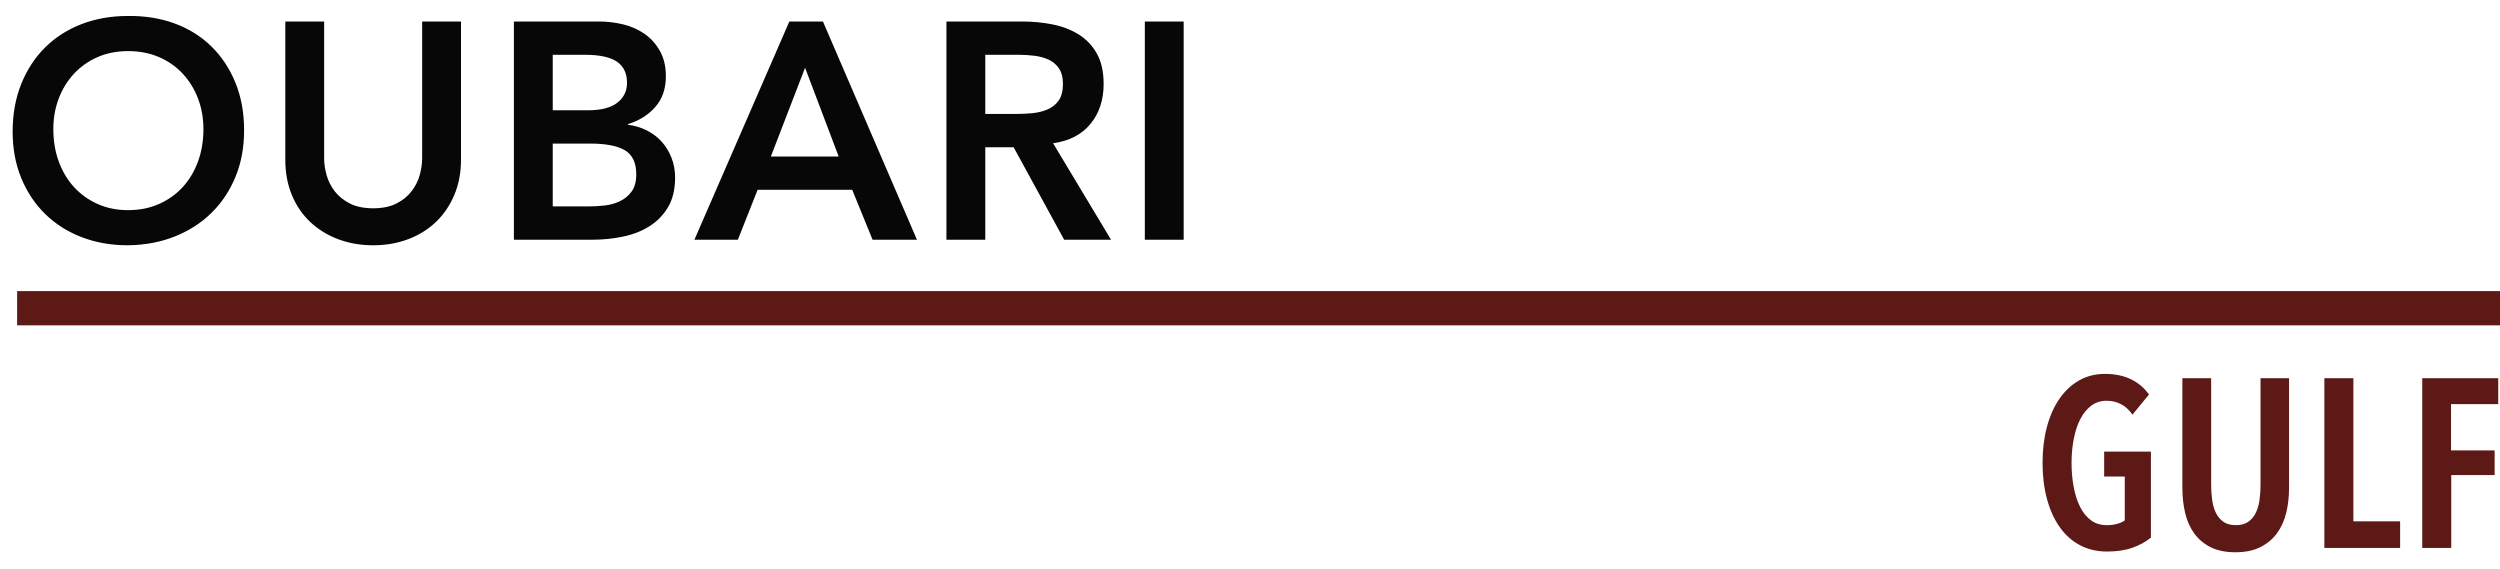 <?xml version="1.0" encoding="UTF-8"?>
<svg width="145px" height="33px" viewBox="0 0 145 33" version="1.1" xmlns="http://www.w3.org/2000/svg" xmlns:xlink="http://www.w3.org/1999/xlink">
    <!-- Generator: sketchtool 48.2 (47327) - http://www.bohemiancoding.com/sketch -->
    <title>5CC9512E-A185-46C3-8C15-6A8756398D24</title>
    <desc>Created with sketchtool.</desc>
    <defs></defs>
    <g id="OUBARI-GULF" stroke="none" stroke-width="1" fill="none" fill-rule="evenodd" transform="translate(-154, -5218)">
        <g id="Footer" transform="translate(0, 5165)">
            <g id="Group" transform="translate(153, 50)">
                <g id="Oubari-Logo" transform="translate(1, 3)">
                    <path d="M0.733,7.629 C0.733,6.616 0.9,5.696 1.233,4.867 C1.567,4.039 2.029,3.333 2.619,2.749 C3.209,2.165 3.912,1.715 4.728,1.399 C5.545,1.084 6.442,0.926 7.419,0.926 C8.408,0.914 9.314,1.06 10.136,1.364 C10.958,1.668 11.668,2.111 12.263,2.695 C12.859,3.279 13.324,3.983 13.658,4.805 C13.992,5.627 14.158,6.545 14.158,7.558 C14.158,8.547 13.992,9.447 13.658,10.257 C13.324,11.068 12.859,11.765 12.263,12.349 C11.668,12.933 10.958,13.389 10.136,13.716 C9.314,14.044 8.408,14.214 7.419,14.226 C6.442,14.226 5.545,14.068 4.728,13.752 C3.912,13.436 3.209,12.989 2.619,12.411 C2.029,11.833 1.567,11.139 1.233,10.329 C0.9,9.518 0.733,8.619 0.733,7.629 Z M3.093,7.486 C3.093,8.166 3.197,8.791 3.406,9.363 C3.614,9.935 3.909,10.43 4.29,10.847 C4.672,11.264 5.128,11.592 5.658,11.83 C6.188,12.069 6.781,12.188 7.437,12.188 C8.092,12.188 8.688,12.069 9.224,11.83 C9.761,11.592 10.22,11.264 10.601,10.847 C10.982,10.43 11.277,9.935 11.486,9.363 C11.694,8.791 11.799,8.166 11.799,7.486 C11.799,6.855 11.694,6.265 11.486,5.717 C11.277,5.168 10.982,4.689 10.601,4.277 C10.22,3.866 9.761,3.545 9.224,3.312 C8.688,3.08 8.092,2.964 7.437,2.964 C6.781,2.964 6.188,3.08 5.658,3.312 C5.128,3.545 4.672,3.866 4.29,4.277 C3.909,4.689 3.614,5.168 3.406,5.717 C3.197,6.265 3.093,6.855 3.093,7.486 Z M26.738,9.256 C26.738,10.019 26.607,10.707 26.344,11.321 C26.082,11.935 25.725,12.456 25.272,12.885 C24.819,13.314 24.283,13.645 23.663,13.877 C23.043,14.11 22.37,14.226 21.643,14.226 C20.916,14.226 20.242,14.11 19.623,13.877 C19.003,13.645 18.464,13.314 18.005,12.885 C17.546,12.456 17.188,11.935 16.932,11.321 C16.676,10.707 16.548,10.019 16.548,9.256 L16.548,1.247 L18.8,1.247 L18.8,9.185 C18.8,9.495 18.848,9.819 18.943,10.159 C19.039,10.499 19.197,10.811 19.417,11.097 C19.638,11.383 19.93,11.619 20.293,11.804 C20.657,11.988 21.106,12.081 21.643,12.081 C22.179,12.081 22.629,11.988 22.992,11.804 C23.356,11.619 23.648,11.383 23.868,11.097 C24.089,10.811 24.247,10.499 24.342,10.159 C24.437,9.819 24.485,9.495 24.485,9.185 L24.485,1.247 L26.738,1.247 L26.738,9.256 Z M29.806,1.247 L34.74,1.247 C35.217,1.247 35.688,1.304 36.153,1.417 C36.617,1.53 37.032,1.715 37.395,1.971 C37.759,2.228 38.054,2.558 38.28,2.964 C38.506,3.369 38.62,3.857 38.62,4.429 C38.62,5.145 38.417,5.734 38.012,6.199 C37.607,6.664 37.076,6.998 36.421,7.2 L36.421,7.236 C36.814,7.284 37.181,7.394 37.52,7.567 C37.86,7.74 38.149,7.96 38.387,8.228 C38.626,8.496 38.813,8.806 38.95,9.158 C39.087,9.509 39.156,9.888 39.156,10.293 C39.156,10.984 39.019,11.559 38.745,12.018 C38.471,12.477 38.11,12.846 37.663,13.126 C37.216,13.407 36.704,13.606 36.126,13.725 C35.548,13.845 34.961,13.904 34.365,13.904 L29.806,13.904 L29.806,1.247 Z M32.059,6.396 L34.115,6.396 C34.866,6.396 35.429,6.25 35.804,5.958 C36.179,5.666 36.367,5.282 36.367,4.805 C36.367,4.257 36.174,3.848 35.786,3.58 C35.399,3.312 34.776,3.178 33.918,3.178 L32.059,3.178 L32.059,6.396 Z M32.059,11.973 L34.133,11.973 C34.419,11.973 34.726,11.956 35.053,11.92 C35.381,11.884 35.682,11.801 35.956,11.67 C36.23,11.538 36.457,11.351 36.635,11.106 C36.814,10.862 36.903,10.531 36.903,10.114 C36.903,9.447 36.686,8.982 36.251,8.72 C35.816,8.458 35.14,8.327 34.222,8.327 L32.059,8.327 L32.059,11.973 Z M45.782,1.247 L47.731,1.247 L53.183,13.904 L50.609,13.904 L49.429,11.008 L43.941,11.008 L42.797,13.904 L40.276,13.904 L45.782,1.247 Z M48.643,9.077 L46.694,3.929 L44.71,9.077 L48.643,9.077 Z M54.893,1.247 L59.291,1.247 C59.899,1.247 60.486,1.304 61.052,1.417 C61.618,1.53 62.122,1.724 62.563,1.998 C63.003,2.272 63.355,2.642 63.617,3.107 C63.879,3.571 64.011,4.161 64.011,4.876 C64.011,5.794 63.757,6.563 63.251,7.182 C62.744,7.802 62.02,8.178 61.079,8.309 L64.44,13.904 L61.722,13.904 L58.791,8.541 L57.146,8.541 L57.146,13.904 L54.893,13.904 L54.893,1.247 Z M58.898,6.61 C59.22,6.61 59.541,6.596 59.863,6.566 C60.185,6.536 60.48,6.464 60.748,6.351 C61.016,6.238 61.234,6.065 61.401,5.833 C61.567,5.6 61.651,5.276 61.651,4.858 C61.651,4.489 61.573,4.191 61.418,3.965 C61.263,3.738 61.061,3.568 60.811,3.455 C60.56,3.342 60.283,3.267 59.979,3.232 C59.675,3.196 59.38,3.178 59.094,3.178 L57.146,3.178 L57.146,6.61 L58.898,6.61 Z M66.4,1.247 L68.653,1.247 L68.653,13.904 L66.4,13.904 L66.4,1.247 Z" id="OUBARI" fill="#070707"></path>
                    <path d="M124.753,31.183 C124.456,31.424 124.101,31.619 123.689,31.767 C123.276,31.915 122.783,31.989 122.208,31.989 C121.624,31.989 121.1,31.867 120.637,31.621 C120.174,31.375 119.782,31.025 119.462,30.571 C119.142,30.117 118.897,29.575 118.725,28.944 C118.554,28.314 118.468,27.614 118.468,26.845 C118.468,26.094 118.551,25.403 118.718,24.773 C118.885,24.143 119.126,23.598 119.441,23.139 C119.756,22.681 120.136,22.324 120.581,22.069 C121.026,21.814 121.527,21.686 122.083,21.686 C122.667,21.686 123.172,21.791 123.599,21.999 C124.025,22.208 124.373,22.502 124.641,22.882 L123.682,24.05 C123.311,23.513 122.811,23.244 122.18,23.244 C121.837,23.244 121.538,23.341 121.284,23.536 C121.029,23.73 120.818,23.992 120.651,24.321 C120.484,24.65 120.359,25.033 120.276,25.468 C120.192,25.904 120.15,26.363 120.15,26.845 C120.15,27.345 120.192,27.816 120.276,28.256 C120.359,28.696 120.484,29.081 120.651,29.41 C120.818,29.739 121.029,29.996 121.284,30.182 C121.538,30.367 121.842,30.46 122.194,30.46 C122.417,30.46 122.618,30.434 122.799,30.383 C122.98,30.332 123.126,30.265 123.237,30.182 L123.237,27.637 L122.041,27.637 L122.041,26.191 L124.753,26.191 L124.753,31.183 Z M132.765,28.291 C132.765,28.81 132.71,29.297 132.599,29.751 C132.487,30.205 132.307,30.601 132.056,30.94 C131.806,31.278 131.484,31.544 131.09,31.739 C130.696,31.934 130.216,32.031 129.651,32.031 C129.085,32.031 128.608,31.934 128.219,31.739 C127.829,31.544 127.512,31.278 127.266,30.94 C127.021,30.601 126.845,30.205 126.738,29.751 C126.631,29.297 126.578,28.81 126.578,28.291 L126.578,21.937 L128.247,21.937 L128.247,28.138 C128.247,28.444 128.267,28.738 128.309,29.021 C128.351,29.304 128.425,29.552 128.532,29.765 C128.638,29.978 128.784,30.147 128.97,30.272 C129.155,30.397 129.391,30.46 129.679,30.46 C129.966,30.46 130.202,30.397 130.388,30.272 C130.573,30.147 130.719,29.978 130.826,29.765 C130.932,29.552 131.007,29.304 131.048,29.021 C131.09,28.738 131.111,28.444 131.111,28.138 L131.111,21.937 L132.765,21.937 L132.765,28.291 Z M134.813,31.781 L134.813,21.937 L136.496,21.937 L136.496,30.237 L139.207,30.237 L139.207,31.781 L134.813,31.781 Z M142.159,23.438 L142.159,26.122 L144.689,26.122 L144.689,27.554 L142.173,27.554 L142.173,31.781 L140.49,31.781 L140.49,21.937 L144.898,21.937 L144.898,23.438 L142.159,23.438 Z" id="GULF" fill="#5C1916"></path>
                    <rect id="Rectangle-4" fill="#5C1916" x="0.993" y="16.884" width="144.007" height="1.986"></rect>
                </g>
            </g>
        </g>
    </g>
</svg>